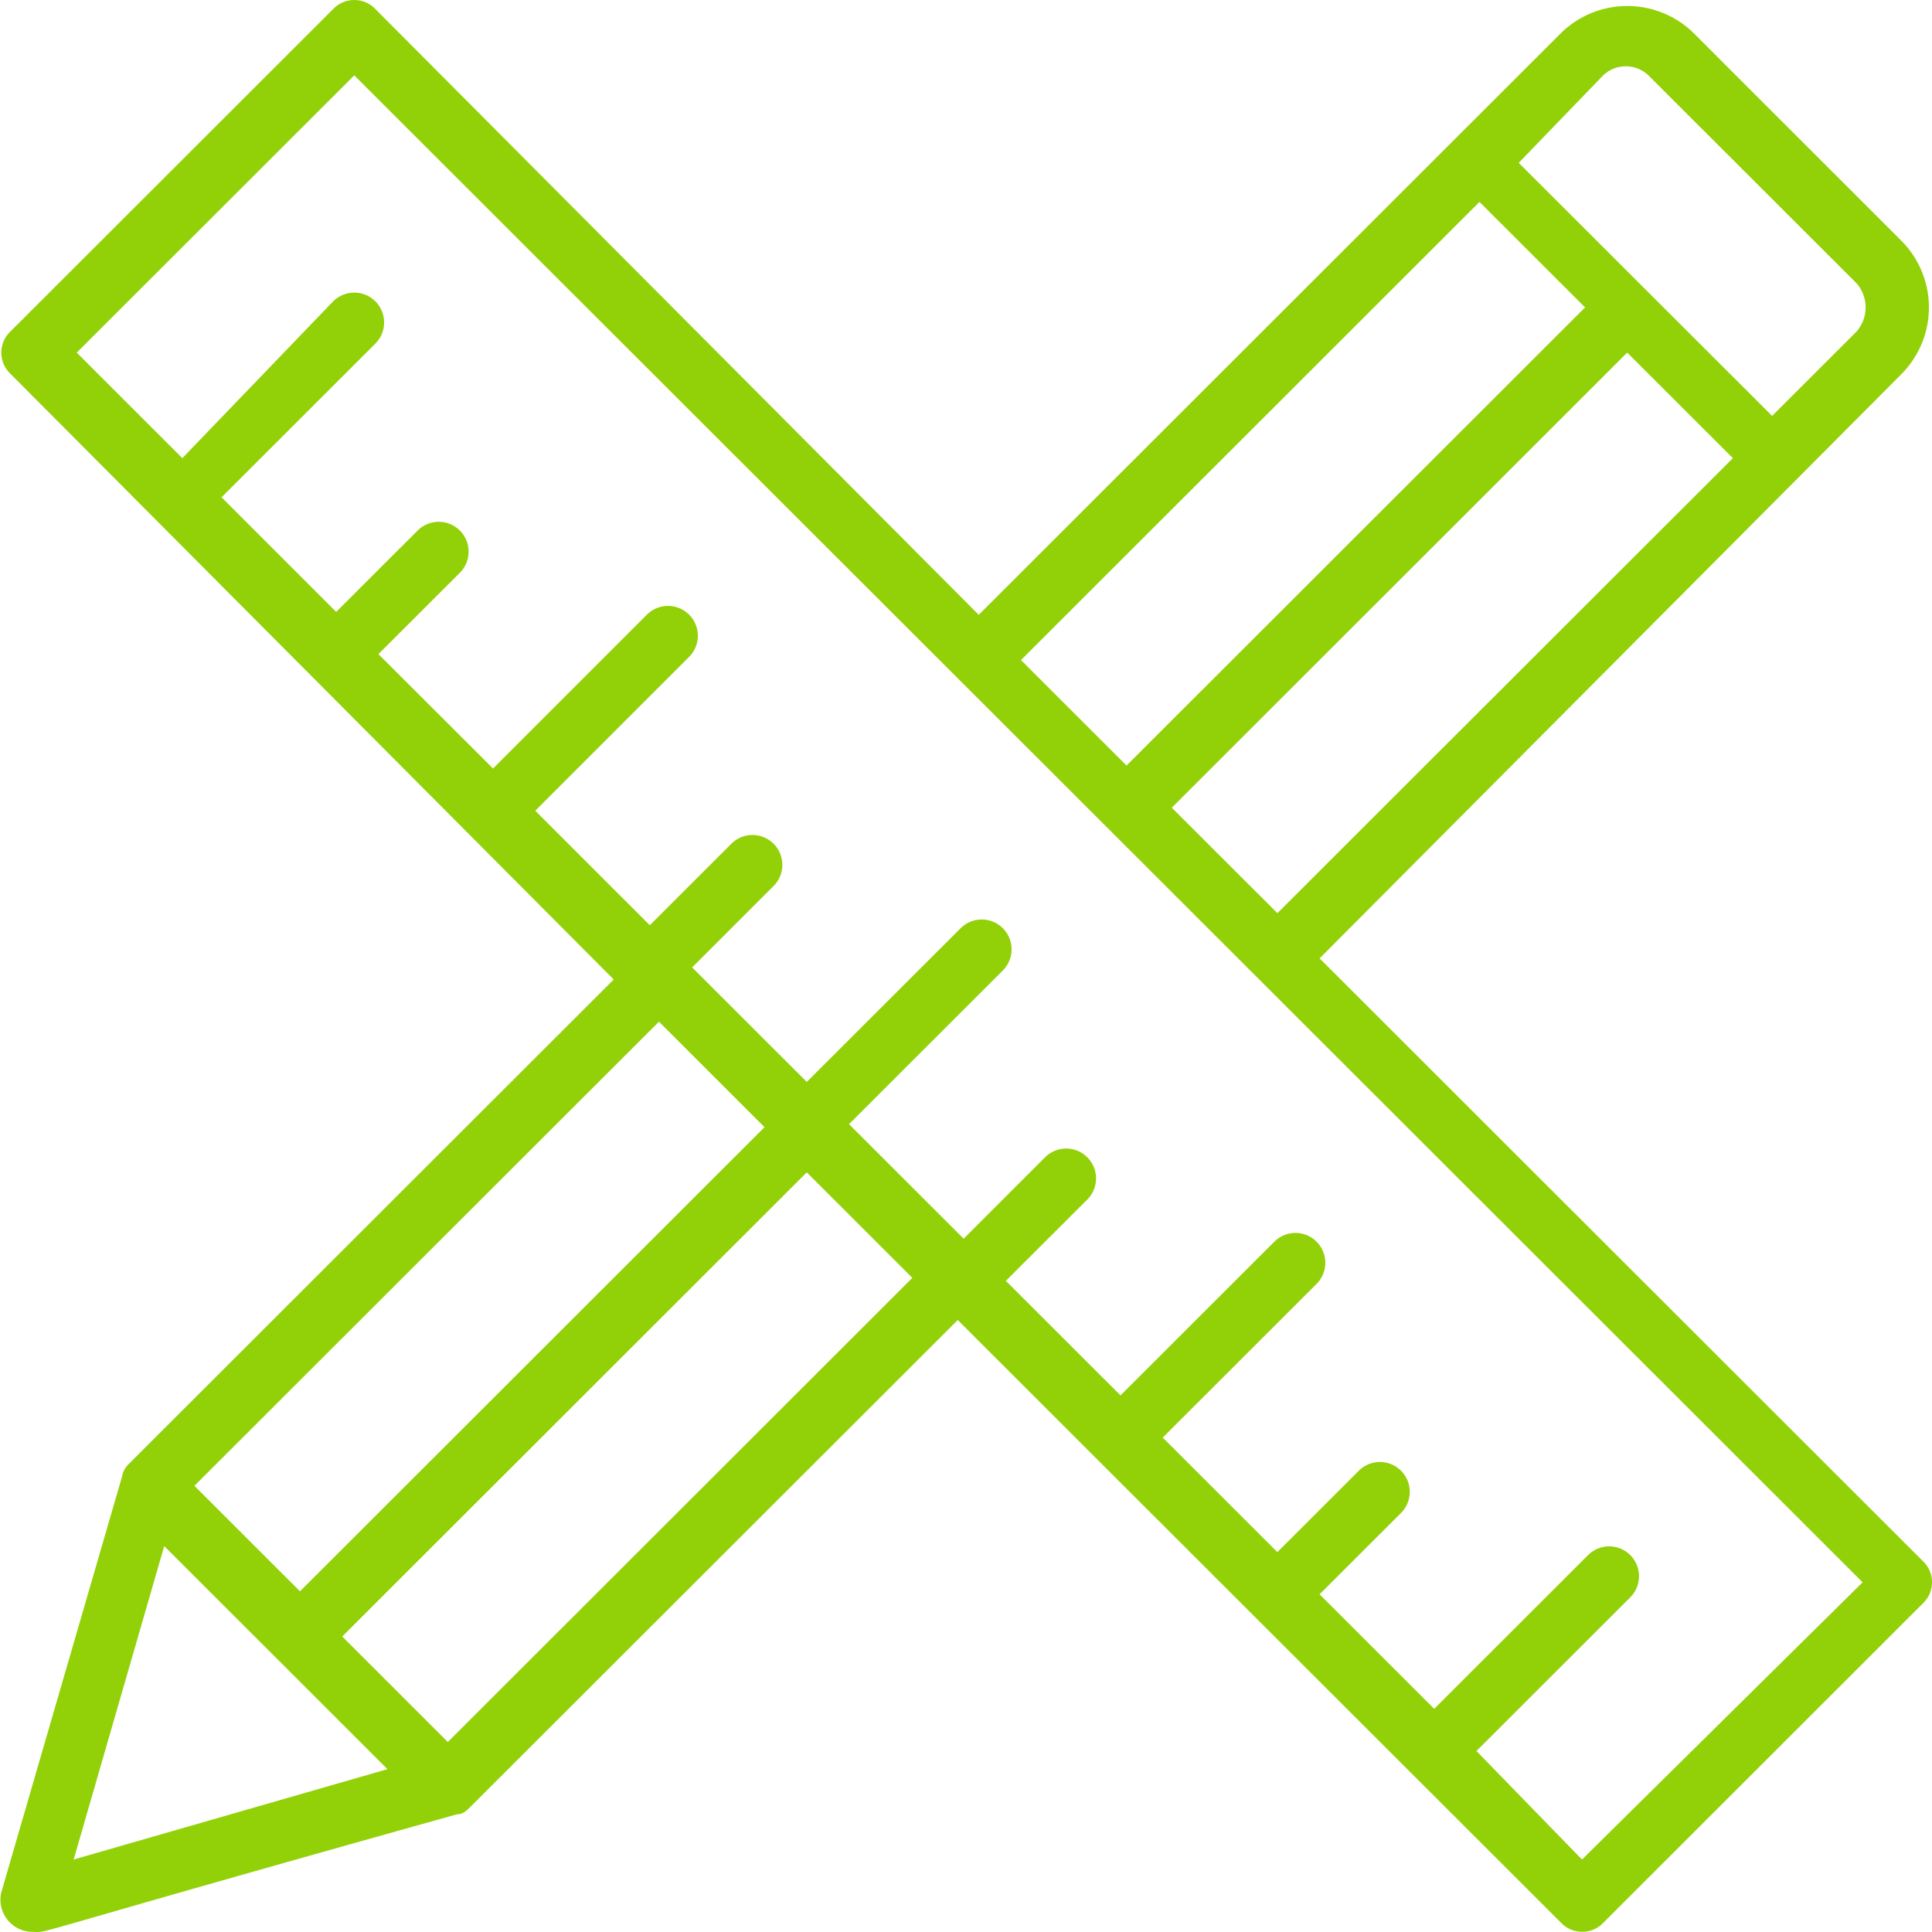 <svg xmlns="http://www.w3.org/2000/svg" width="70" height="70" viewBox="0 0 70 70"><g id="Outils_d_&#xE9;tude" data-name="Outils d'&#xE9;tude" transform="translate(0.044 0.1)"><path id="Trac&#xE9;_37138" data-name="Trac&#xE9; 37138" d="M69.628,56.464,47.768,34.624,68.863,13.44a3.425,3.425,0,0,0,0-4.8L61.321,1.1a3.433,3.433,0,0,0-4.809,0L35.417,22.176,13.557.228a1.057,1.057,0,0,0-1.53,0L.332,11.912a1.055,1.055,0,0,0,0,1.529l21.86,21.948L4.595,52.969a.828.828,0,0,0-.219.437L0,68.475A1.167,1.167,0,0,0,1.1,69.895c.765,0-.984.328,15.411-4.259.219,0,.328-.109.546-.328l17.6-17.581,21.86,21.839a1.057,1.057,0,0,0,1.53,0L69.628,57.992a1.055,1.055,0,0,0,0-1.529ZM46.238,32.986l-3.825-3.822,16.5-16.489L62.742,16.5ZM58.042,2.63a1.189,1.189,0,0,1,1.639,0l7.542,7.535a1.328,1.328,0,0,1,0,1.747l-3.06,3.057L54.982,5.8ZM53.561,7.216l3.825,3.822-16.613,16.6-3.825-3.822Zm-37.38,55.8-3.825-3.822L29.187,42.377,33.012,46.2Zm-5.356-5.46L7,53.734,23.831,36.918l3.825,3.822Zm-8.2,9.718L5.906,55.918l4.044,4.04L13.994,64Zm54.65,0-3.825-3.931,5.574-5.569a1.081,1.081,0,0,0-1.53-1.529l-5.574,5.569-4.153-4.149,2.951-2.948a1.081,1.081,0,0,0-1.53-1.529l-2.951,2.948-4.153-4.149,5.574-5.569a1.081,1.081,0,0,0-1.53-1.529l-5.574,5.569L36.4,46.308l2.951-2.948a1.081,1.081,0,1,0-1.53-1.529L34.871,44.78,30.717,40.63l5.574-5.569a1.081,1.081,0,1,0-1.53-1.529L29.187,39.1l-4.153-4.149L27.985,32a1.081,1.081,0,0,0-1.53-1.529L23.5,33.423,19.35,29.274,24.924,23.7a1.081,1.081,0,0,0-1.53-1.529L17.82,27.745,13.667,23.6l2.951-2.948a1.081,1.081,0,1,0-1.53-1.529l-2.951,2.948L7.983,17.917l5.574-5.569a1.081,1.081,0,0,0-1.53-1.529L6.562,16.5,2.737,12.676,12.792,2.63l54.65,54.6Z" transform="translate(0 0)" fill="#92d107"></path></g></svg>